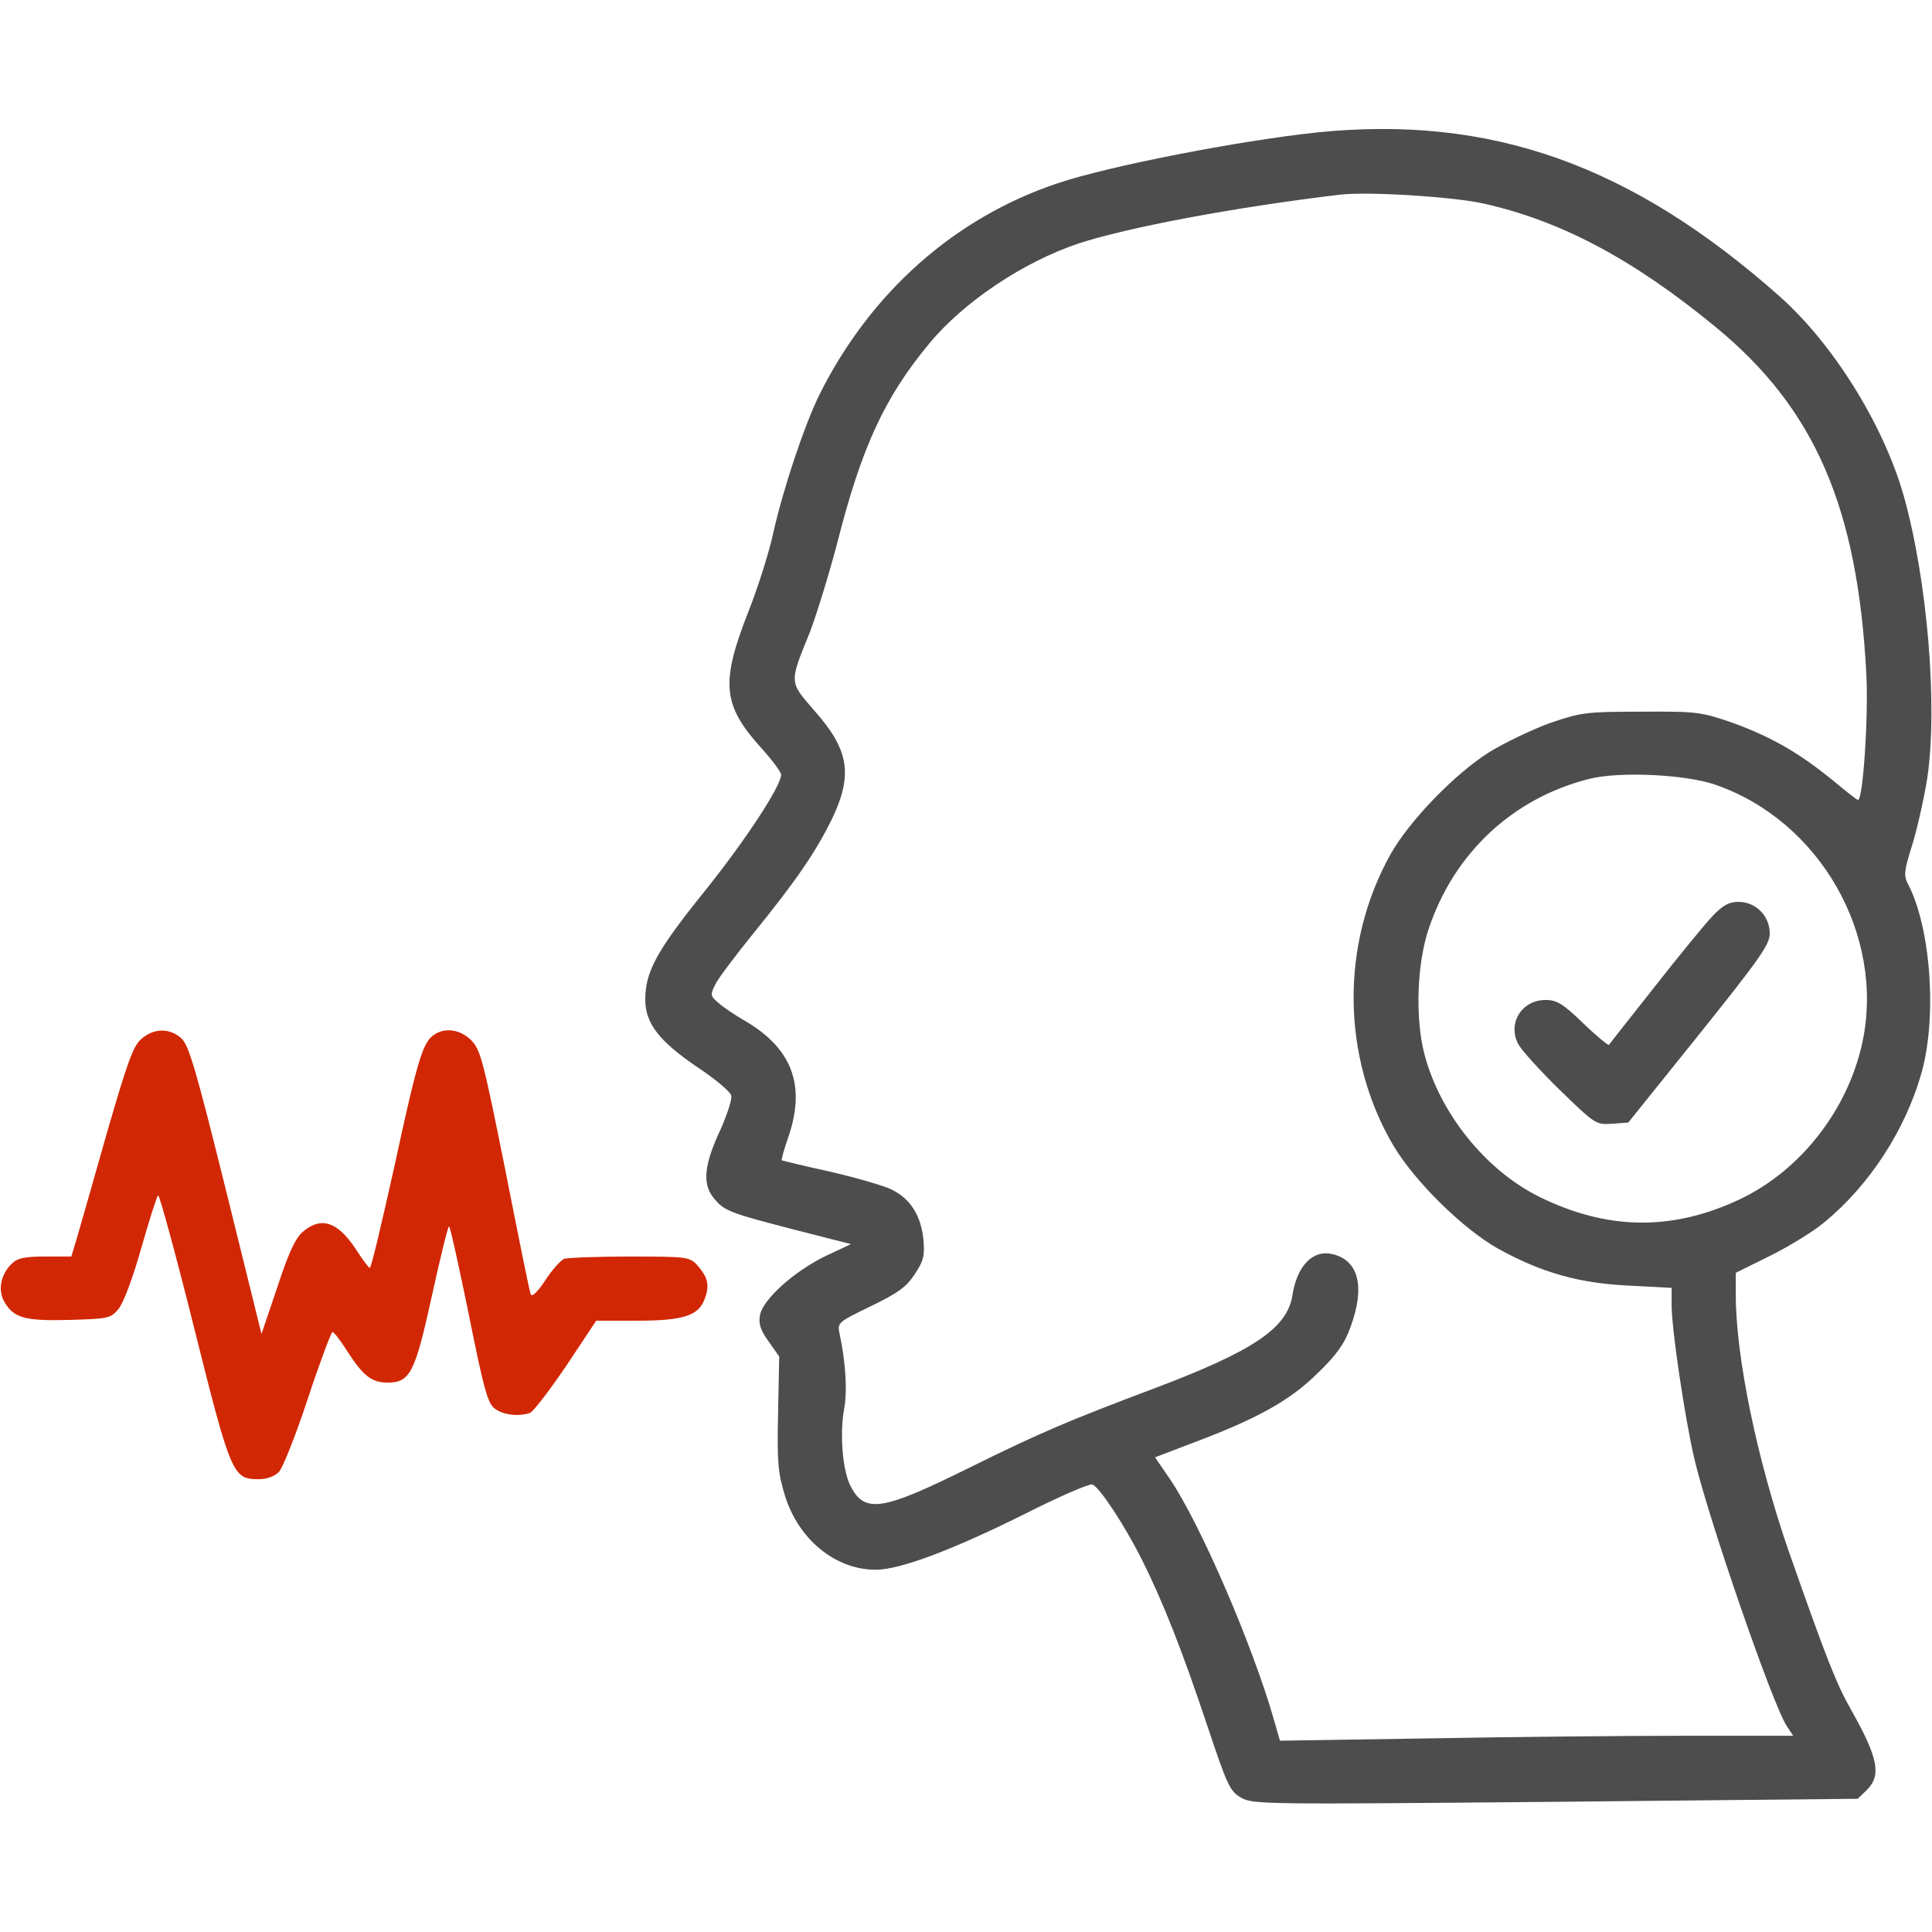 <svg width="60" height="60" viewBox="0 0 60 60" fill="none" xmlns="http://www.w3.org/2000/svg">
<path d="M40.898 4.113C38.473 4.371 34.43 5.156 32.836 5.695C29.648 6.762 27.035 9.082 25.453 12.246C24.984 13.195 24.328 15.164 24.023 16.512C23.895 17.121 23.543 18.235 23.25 18.973C22.371 21.211 22.43 21.891 23.66 23.25C23.988 23.613 24.258 23.977 24.258 24.059C24.258 24.41 23.145 26.11 21.844 27.727C20.391 29.531 20.039 30.188 20.039 31.043C20.039 31.781 20.473 32.332 21.621 33.117C22.207 33.504 22.699 33.914 22.711 34.031C22.734 34.149 22.582 34.617 22.383 35.063C21.867 36.164 21.809 36.75 22.148 37.184C22.477 37.606 22.641 37.664 24.727 38.203L26.426 38.637L25.629 39.012C24.668 39.481 23.695 40.348 23.602 40.84C23.555 41.109 23.613 41.309 23.871 41.66L24.199 42.129L24.164 43.887C24.129 45.41 24.164 45.75 24.375 46.441C24.797 47.813 25.945 48.75 27.199 48.75C27.949 48.75 29.602 48.129 31.875 46.992C32.918 46.465 33.844 46.066 33.926 46.102C34.148 46.184 34.934 47.379 35.473 48.457C36.117 49.746 36.715 51.258 37.5 53.613C38.109 55.43 38.191 55.629 38.543 55.828C38.906 56.039 39.246 56.039 48.305 55.957L57.691 55.863L57.973 55.594C58.441 55.125 58.324 54.586 57.48 53.086C57.035 52.301 56.73 51.539 55.547 48.164C54.574 45.352 53.906 42.153 53.906 40.207V39.528L54.996 38.988C55.582 38.695 56.344 38.227 56.66 37.957C58.066 36.797 59.168 35.098 59.672 33.328C60.164 31.594 59.965 28.805 59.25 27.445C59.121 27.199 59.133 27.035 59.379 26.262C59.531 25.781 59.742 24.844 59.848 24.199C60.188 21.961 59.859 17.988 59.109 15.352C58.477 13.172 56.941 10.699 55.289 9.223C50.66 5.109 46.289 3.563 40.898 4.113ZM46.055 6.317C48.48 6.856 50.719 8.051 53.273 10.149C56.355 12.68 57.691 15.738 57.961 20.942C58.031 22.277 57.855 24.844 57.703 24.844C57.668 24.844 57.316 24.563 56.906 24.223C55.852 23.367 55.008 22.887 53.824 22.453C52.84 22.113 52.723 22.09 50.977 22.102C49.254 22.102 49.102 22.125 48.141 22.453C47.59 22.652 46.734 23.063 46.254 23.356C45.176 24.035 43.77 25.488 43.184 26.531C41.625 29.32 41.66 32.824 43.266 35.566C43.934 36.691 45.422 38.156 46.523 38.778C47.883 39.528 49.043 39.856 50.602 39.926L51.914 39.996V40.535C51.914 41.285 52.324 44.028 52.617 45.293C53.039 47.109 55.043 52.922 55.488 53.602L55.688 53.906H52.301C50.438 53.906 46.852 53.941 44.332 53.988L39.75 54.059L39.551 53.367C38.871 51.012 37.254 47.285 36.328 45.926L35.871 45.258L37.008 44.824C39.047 44.063 40.066 43.488 40.91 42.656C41.508 42.082 41.754 41.731 41.941 41.215C42.398 39.973 42.199 39.153 41.402 38.953C40.781 38.789 40.277 39.305 40.137 40.231C39.973 41.25 38.93 41.953 35.859 43.113C33.211 44.109 32.297 44.496 30.141 45.563C27.398 46.922 26.859 47.016 26.414 46.149C26.168 45.68 26.074 44.543 26.215 43.758C26.32 43.207 26.262 42.281 26.074 41.426C26.004 41.074 26.016 41.063 27.035 40.57C27.879 40.16 28.148 39.973 28.406 39.574C28.688 39.153 28.723 39 28.676 38.473C28.594 37.734 28.266 37.219 27.68 36.938C27.434 36.82 26.59 36.574 25.781 36.387C24.973 36.211 24.305 36.047 24.281 36.035C24.258 36.012 24.352 35.684 24.492 35.285C25.031 33.68 24.586 32.543 23.109 31.688C22.805 31.512 22.441 31.266 22.301 31.137C22.055 30.926 22.055 30.891 22.219 30.563C22.312 30.375 22.852 29.66 23.402 28.981C24.762 27.305 25.336 26.449 25.84 25.43C26.496 24.047 26.367 23.285 25.289 22.067C24.504 21.164 24.504 21.223 25.148 19.641C25.359 19.09 25.746 17.836 26.004 16.852C26.754 13.899 27.469 12.34 28.863 10.664C29.93 9.375 31.781 8.133 33.504 7.559C35.016 7.067 38.273 6.445 41.602 6.047C42.457 5.942 45.082 6.106 46.055 6.317ZM53.285 24.375C56.52 25.5 58.535 29.039 57.844 32.344C57.398 34.465 55.91 36.363 54.012 37.254C51.914 38.238 49.91 38.203 47.812 37.172C46.148 36.352 44.719 34.582 44.238 32.742C43.945 31.629 44.004 29.93 44.367 28.852C45.152 26.496 46.98 24.785 49.359 24.188C50.285 23.953 52.359 24.047 53.285 24.375Z" fill="#4D4D4D"/>
<path d="M53.191 28.442C52.957 28.688 52.148 29.672 51.387 30.645C50.625 31.606 49.98 32.426 49.969 32.449C49.945 32.473 49.582 32.18 49.172 31.781C48.539 31.172 48.352 31.055 48 31.055C47.262 31.055 46.816 31.77 47.145 32.414C47.238 32.602 47.824 33.246 48.434 33.844C49.535 34.91 49.559 34.934 50.062 34.899L50.566 34.863L52.77 32.121C54.656 29.766 54.961 29.332 54.961 28.992C54.961 28.442 54.527 28.008 53.988 28.008C53.695 28.008 53.508 28.113 53.191 28.442Z" fill="#4D4D4D"/>
<path d="M4.395 32.262C4.137 32.473 3.961 32.977 3.328 35.156C2.918 36.609 2.496 38.074 2.402 38.402L2.215 39.023H1.406C0.75 39.023 0.539 39.07 0.352 39.258C0.023 39.586 -0.07 40.066 0.129 40.418C0.422 40.934 0.762 41.027 2.145 40.992C3.352 40.957 3.434 40.945 3.68 40.652C3.832 40.465 4.113 39.727 4.383 38.777C4.629 37.91 4.863 37.172 4.91 37.125C4.945 37.078 5.449 38.918 6.023 41.215C7.172 45.809 7.23 45.938 8.027 45.938C8.273 45.938 8.52 45.855 8.66 45.715C8.777 45.598 9.188 44.566 9.562 43.43C9.938 42.293 10.289 41.367 10.324 41.367C10.371 41.367 10.57 41.625 10.77 41.941C11.273 42.727 11.543 42.938 12.035 42.938C12.738 42.938 12.891 42.633 13.418 40.219C13.676 39.047 13.91 38.086 13.945 38.086C13.98 38.086 14.25 39.316 14.555 40.805C15.012 43.078 15.141 43.57 15.352 43.734C15.609 43.945 16.113 44.004 16.465 43.875C16.57 43.828 17.074 43.172 17.59 42.41L18.516 41.016H19.758C21.223 41.016 21.703 40.863 21.891 40.324C22.043 39.902 21.984 39.668 21.645 39.281C21.41 39.035 21.328 39.023 19.559 39.023C18.539 39.023 17.625 39.059 17.52 39.094C17.414 39.141 17.145 39.434 16.934 39.762C16.676 40.148 16.512 40.301 16.477 40.184C16.441 40.09 16.09 38.355 15.691 36.328C15.012 32.953 14.93 32.613 14.637 32.309C14.285 31.957 13.793 31.898 13.453 32.156C13.125 32.402 12.961 32.93 12.246 36.234C11.859 37.969 11.531 39.375 11.484 39.375C11.449 39.375 11.25 39.105 11.039 38.777C10.488 37.945 9.973 37.77 9.41 38.25C9.176 38.449 8.965 38.895 8.613 39.973L8.121 41.426L7.02 36.973C6.094 33.246 5.871 32.473 5.637 32.25C5.273 31.922 4.781 31.922 4.395 32.262Z" fill="#D22704"/>
</svg>

